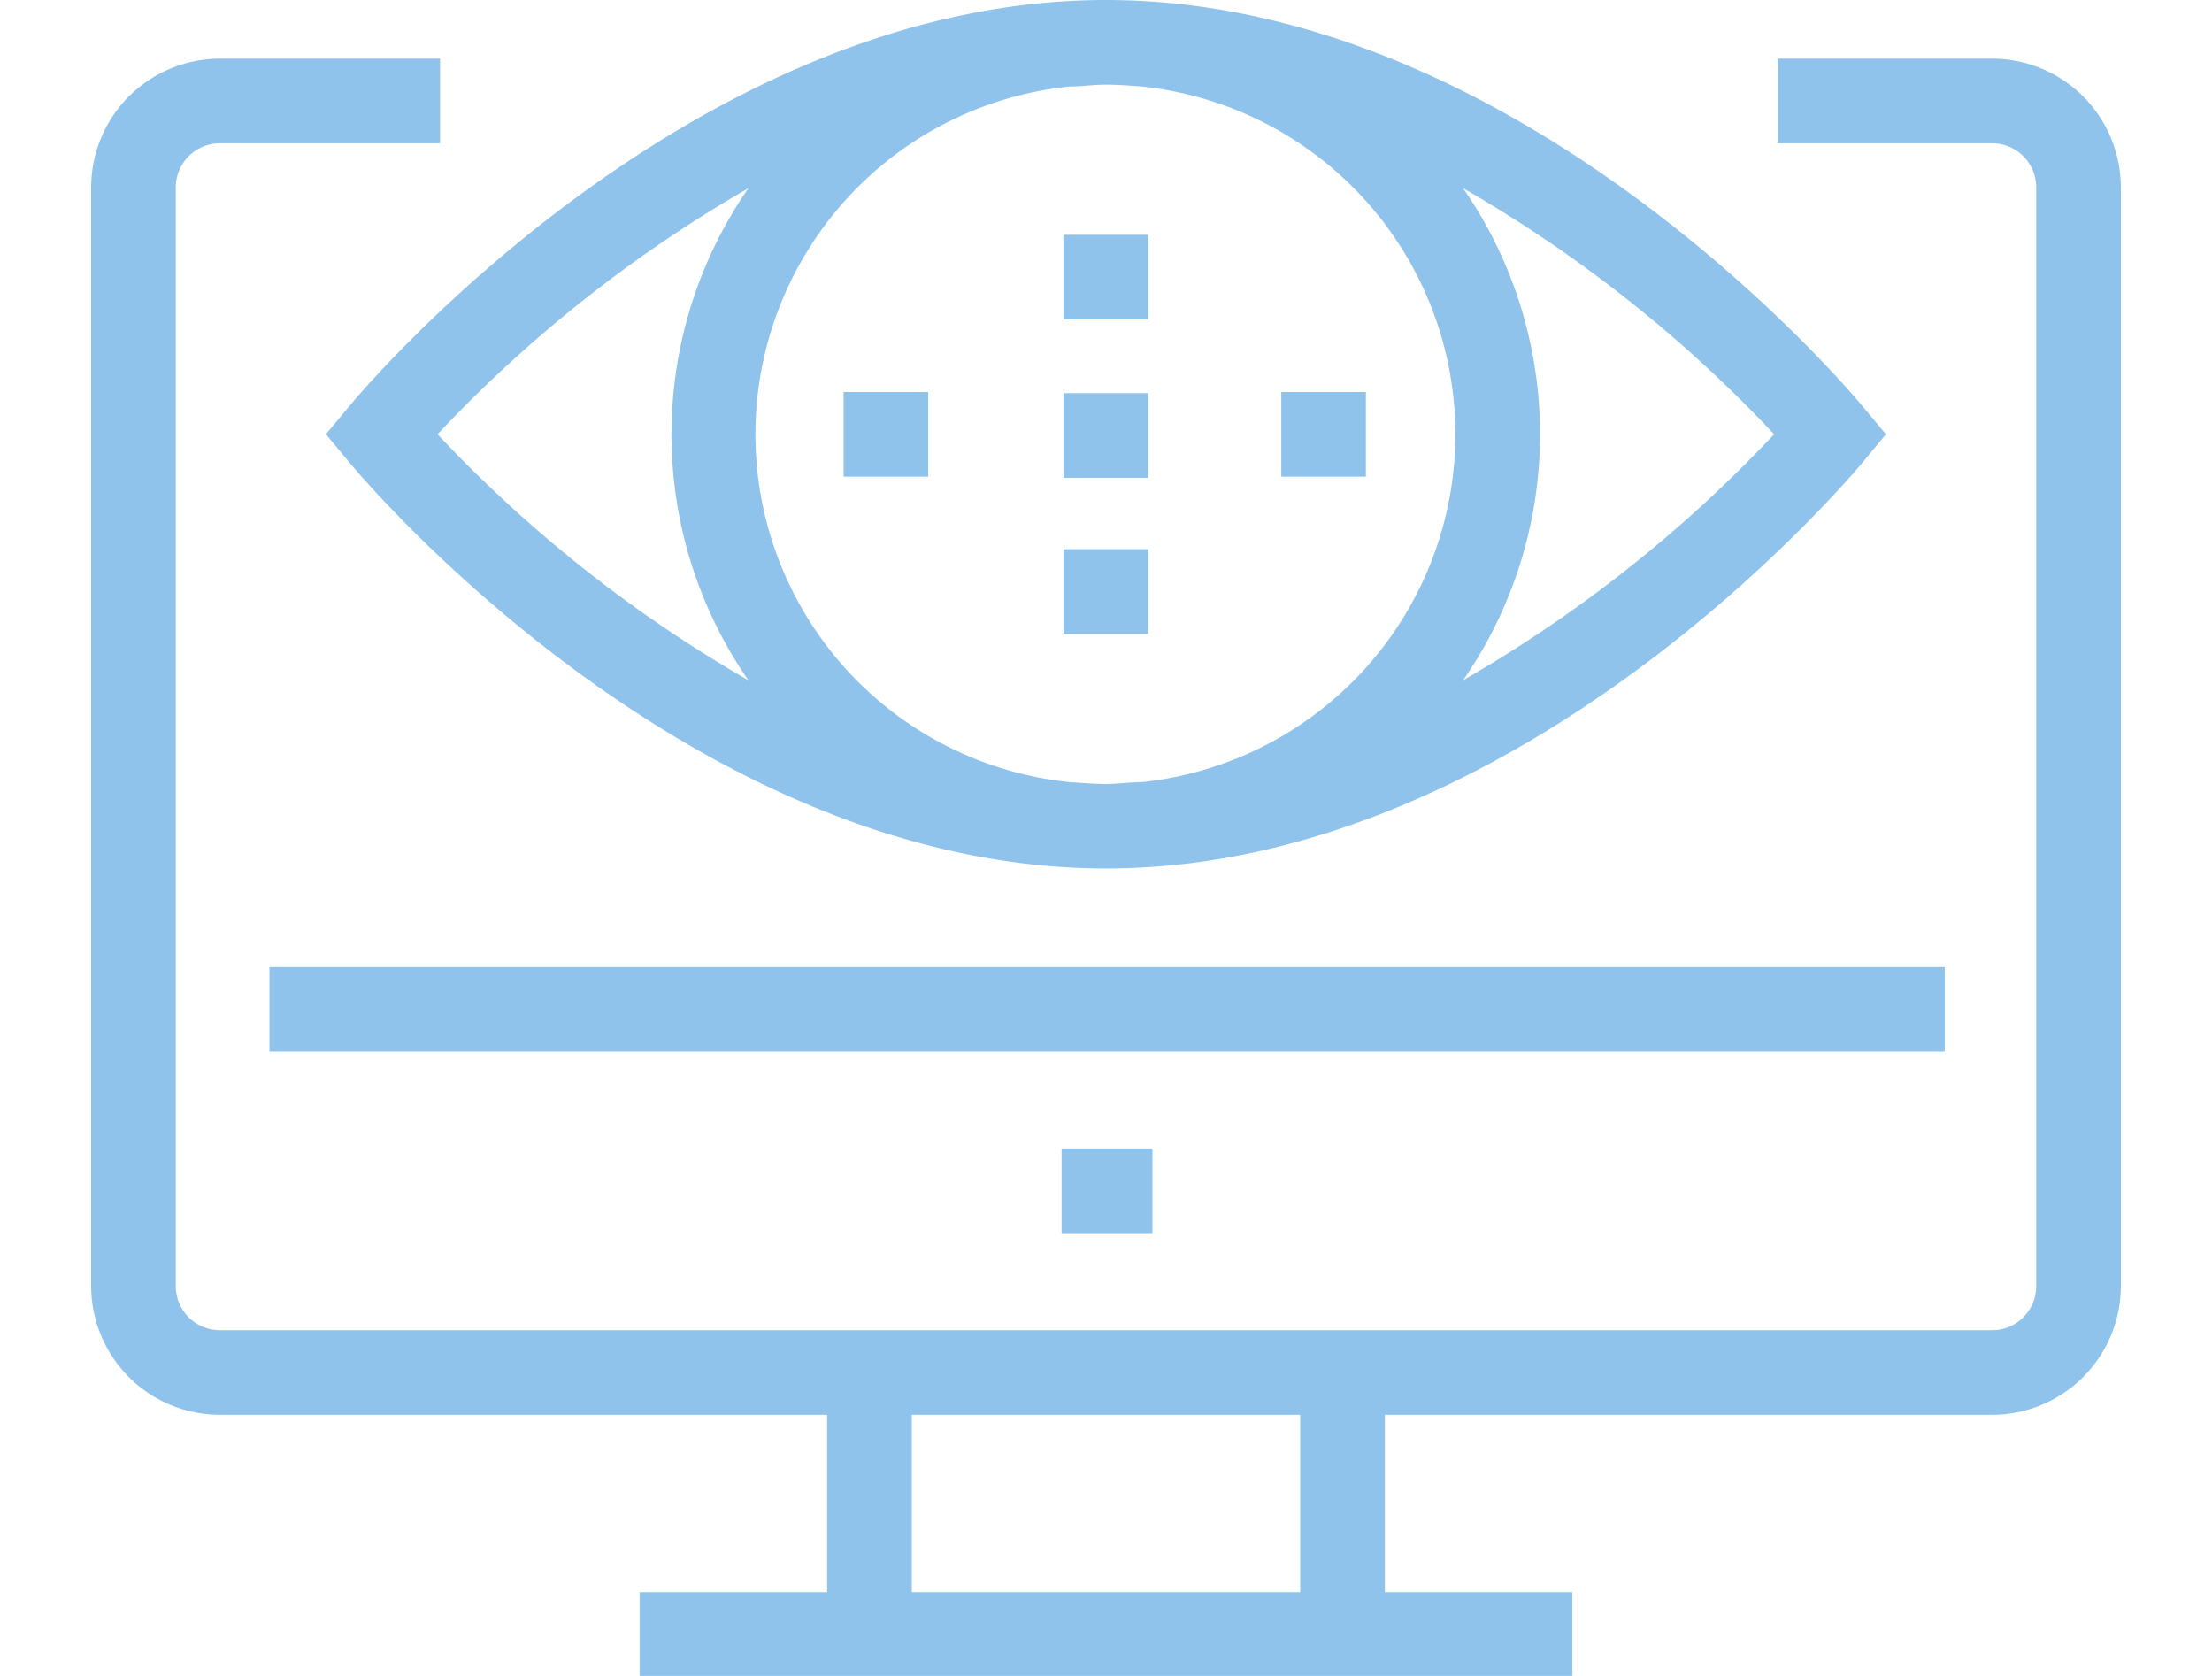 <svg xmlns="http://www.w3.org/2000/svg" width="132" height="100" viewBox="0 0 132 100">
  <title>ico_vzdalenaSprava</title>
  <g>
    <g style="opacity: 0.5">
      <path d="M66,0c-24.8,0-44.4,23.31-45.21,24.3l-1.34,1.61,1.34,1.61c.81,1,20.41,24.3,45.21,24.3s44.39-23.31,45.21-24.3l1.33-1.61L111.2,24.3C110.38,23.31,90.79,0,66,0ZM86.85,25.91A20.89,20.89,0,0,1,68.12,46.67c-.71,0-1.42.11-2.13.11s-1.43-.07-2.14-.11a20.86,20.86,0,0,1,0-41.51c.71,0,1.42-.11,2.14-.11s1.42.06,2.13.11A20.89,20.89,0,0,1,86.85,25.91Zm-60.74,0A80.68,80.68,0,0,1,44.66,11.23a25.77,25.77,0,0,0,0,29.36A80.41,80.41,0,0,1,26.11,25.91Zm61.2,14.68a25.77,25.77,0,0,0,0-29.36,80.52,80.52,0,0,1,18.56,14.68A80.52,80.52,0,0,1,87.31,40.59Z" style="fill: #2087d9"/>
      <rect x="63.46" y="14.01" width="5.05" height="5.05" style="fill: #2087d9"/>
      <rect x="63.46" y="32.77" width="5.05" height="5.05" style="fill: #2087d9"/>
      <rect x="63.46" y="23.46" width="5.05" height="5.05" style="fill: #2087d9"/>
      <rect x="76.46" y="23.39" width="5.05" height="5.05" style="fill: #2087d9"/>
      <rect x="50.34" y="23.39" width="5.05" height="5.05" style="fill: #2087d9"/>
      <path d="M13.12,84.42H49.36V95H38.17v5H93.83V95H82.64V84.42h36.24a7.69,7.69,0,0,0,7.68-7.68V11.18a7.69,7.69,0,0,0-7.68-7.68H106.09V8.55h12.79a2.63,2.63,0,0,1,2.63,2.63V76.74a2.63,2.63,0,0,1-2.63,2.63H13.12a2.63,2.63,0,0,1-2.63-2.63V11.18a2.63,2.63,0,0,1,2.63-2.63H26.26V3.5H13.12a7.69,7.69,0,0,0-7.68,7.68V76.74A7.69,7.69,0,0,0,13.12,84.42Zm64.47,0V95H54.41V84.42Z" style="fill: #2087d9"/>
      <rect x="16.08" y="57.7" width="99.97" height="5.05" style="fill: #2087d9"/>
      <rect x="63.35" y="68.53" width="5.42" height="5.05" style="fill: #2087d9"/>
    </g>
    <rect width="132" height="100" style="fill: none"/>
  </g>
</svg>
